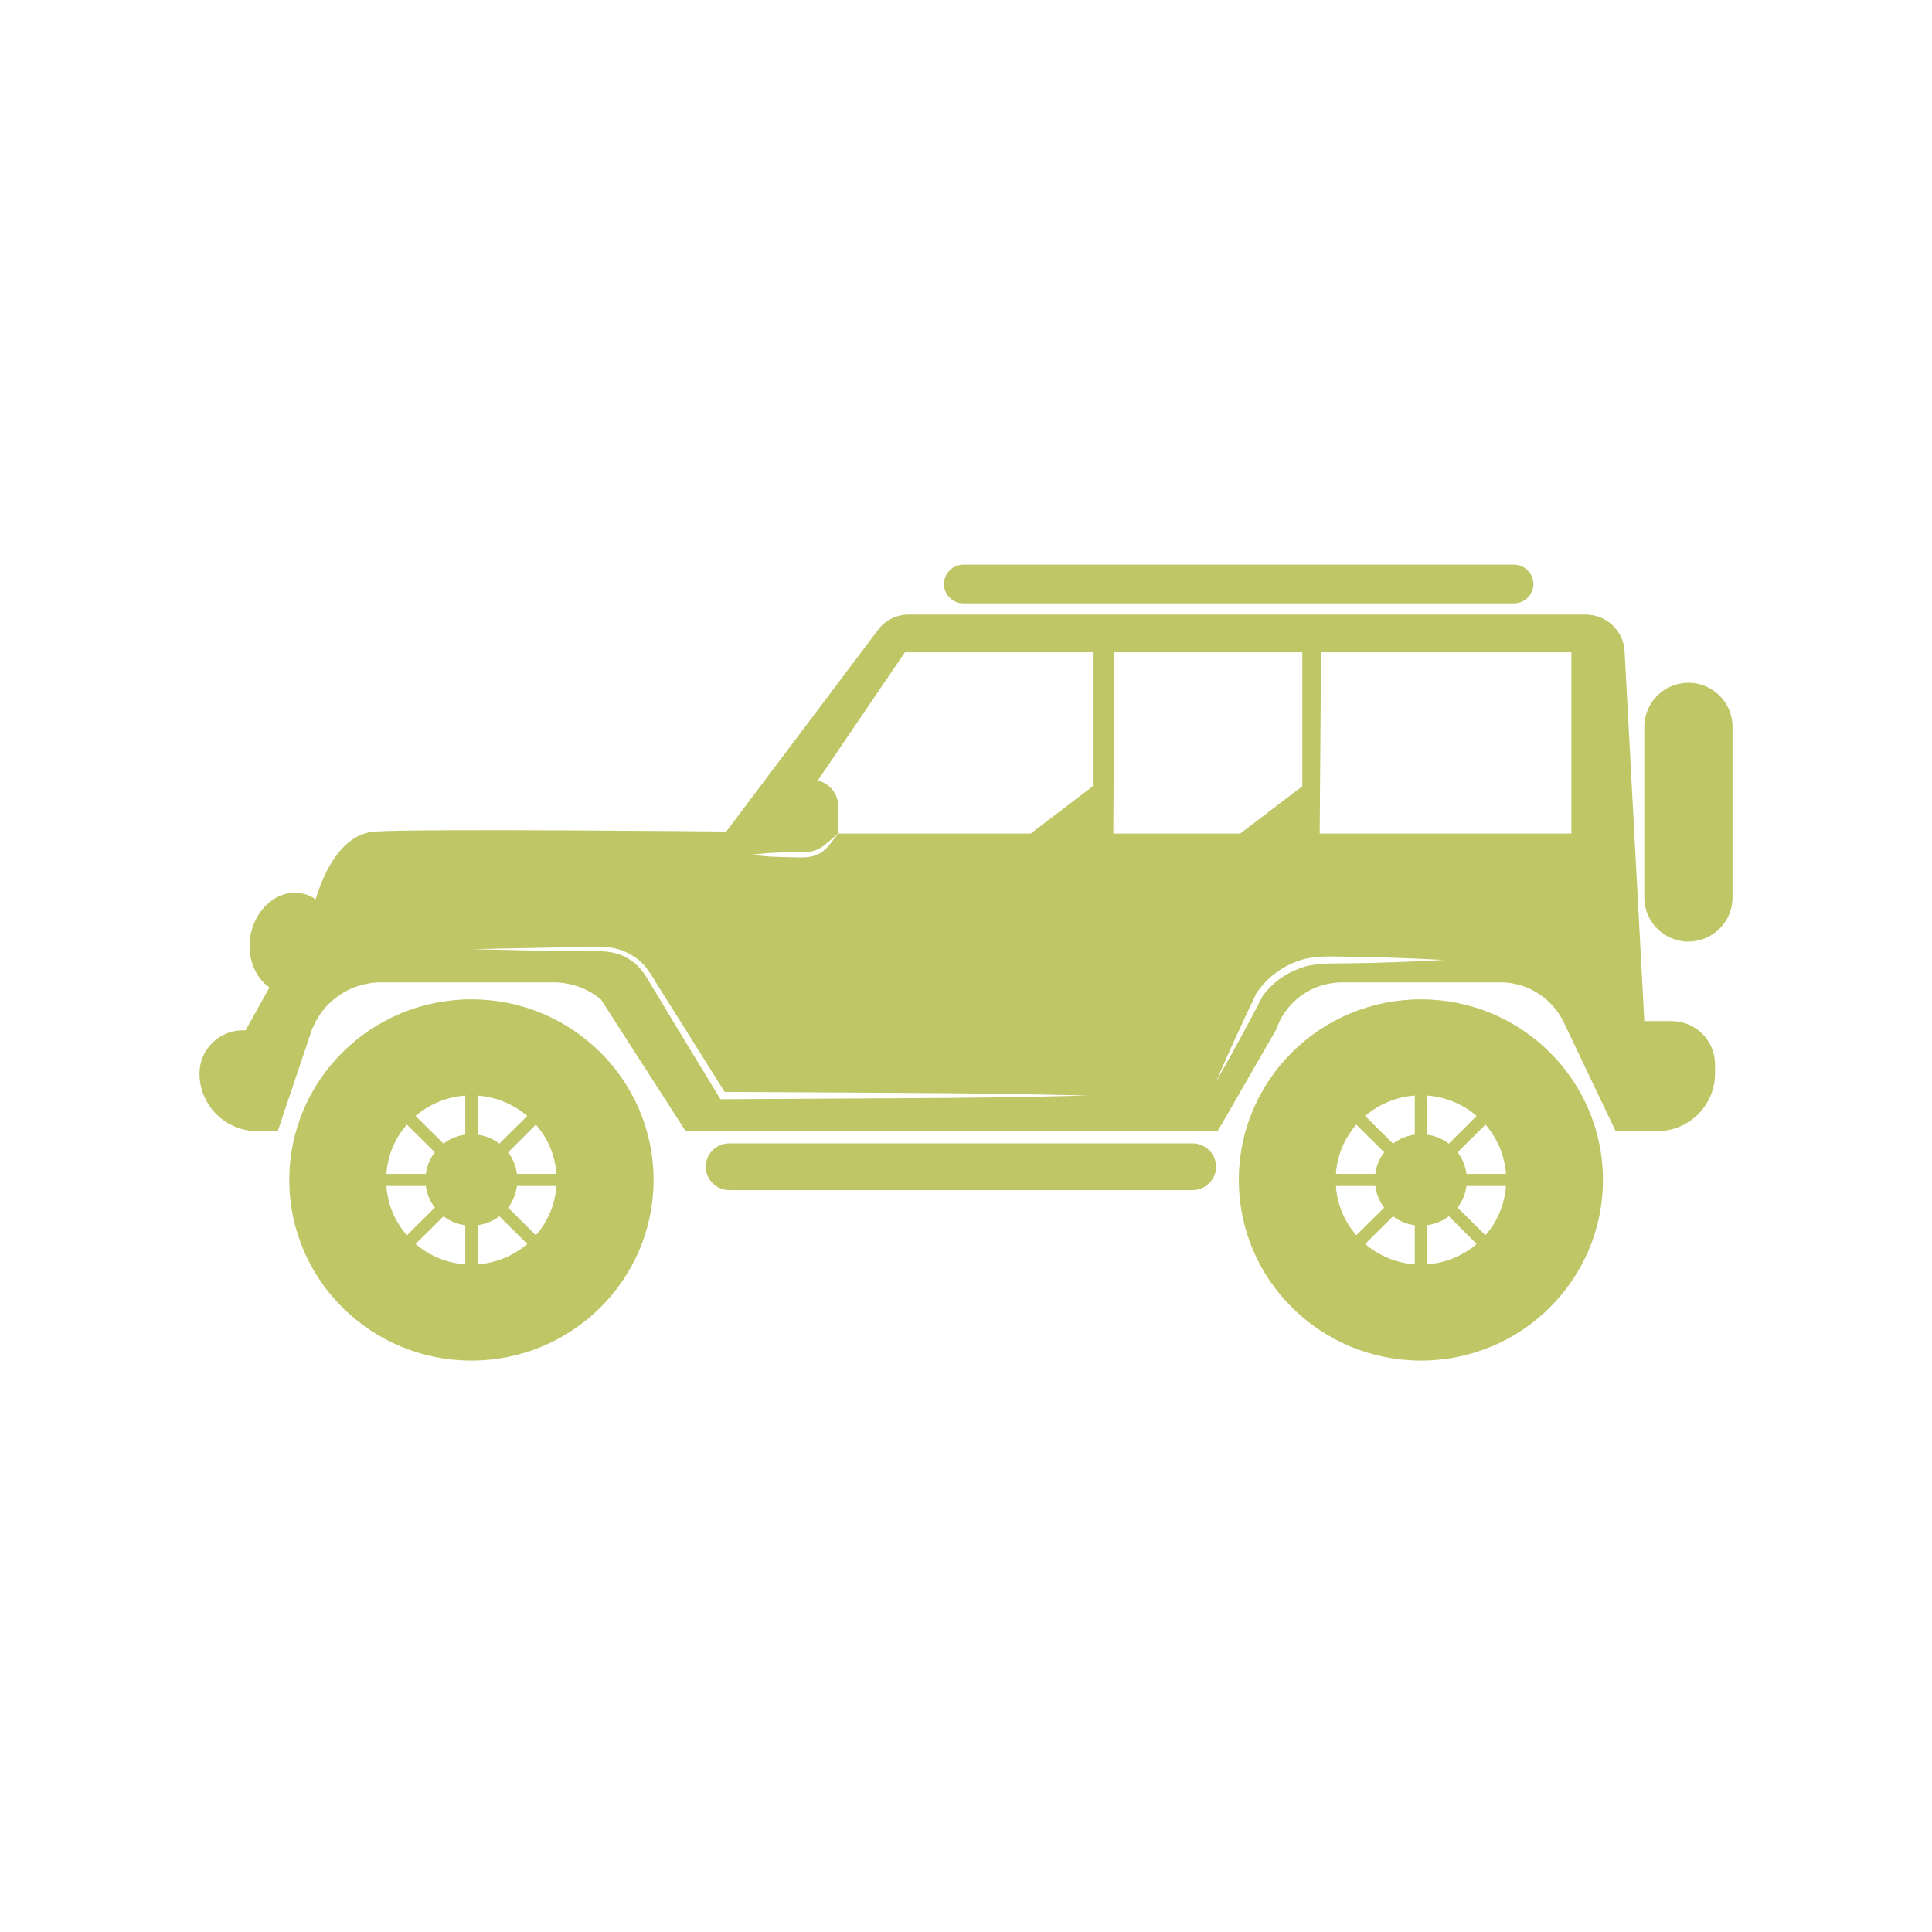 <svg xmlns="http://www.w3.org/2000/svg" xmlns:xlink="http://www.w3.org/1999/xlink" width="80" viewBox="0 0 60 60" height="80" preserveAspectRatio="xMidYMid meet"><defs><clipPath id="id1"><path d="M 29 17.52 L 48 17.52 L 48 19 L 29 19 Z M 29 17.52 " clip-rule="nonzero"></path></clipPath><clipPath id="id2"><path d="M 8 31 L 21 31 L 21 42.27 L 8 42.27 Z M 8 31 " clip-rule="nonzero"></path></clipPath><clipPath id="id3"><path d="M 38 31 L 50 31 L 50 42.27 L 38 42.27 Z M 38 31 " clip-rule="nonzero"></path></clipPath></defs><g clip-path="url(#id1)"><path fill="rgb(74.899%, 77.649%, 39.609%)" d="M 47.016 18.738 L 29.922 18.738 C 29.586 18.738 29.316 18.469 29.316 18.137 C 29.316 17.805 29.586 17.535 29.922 17.535 L 47.016 17.535 C 47.348 17.535 47.621 17.805 47.621 18.137 C 47.621 18.469 47.348 18.738 47.016 18.738 " fill-opacity="1" fill-rule="nonzero"></path></g><path fill="rgb(74.899%, 77.649%, 39.609%)" d="M 37.031 36.961 L 22.648 36.961 C 22.246 36.961 21.918 36.633 21.918 36.234 C 21.918 35.832 22.246 35.508 22.648 35.508 L 37.031 35.508 C 37.438 35.508 37.766 35.832 37.766 36.234 C 37.766 36.633 37.438 36.961 37.031 36.961 " fill-opacity="1" fill-rule="nonzero"></path><path fill="rgb(74.899%, 77.649%, 39.609%)" d="M 52.434 29.242 C 51.684 29.242 51.066 28.629 51.066 27.879 L 51.066 22.566 C 51.066 21.816 51.684 21.203 52.434 21.203 C 53.188 21.203 53.805 21.816 53.805 22.566 L 53.805 27.879 C 53.805 28.629 53.188 29.242 52.434 29.242 " fill-opacity="1" fill-rule="nonzero"></path><g clip-path="url(#id2)"><path fill="rgb(74.899%, 77.649%, 39.609%)" d="M 16.055 36.457 C 16.02 36.203 15.926 35.977 15.781 35.785 L 16.641 34.926 C 17.008 35.34 17.238 35.871 17.281 36.457 Z M 15.781 37.504 C 15.926 37.312 16.02 37.082 16.055 36.832 L 17.281 36.832 C 17.238 37.418 17.008 37.945 16.641 38.363 Z M 14.832 38.051 C 15.082 38.016 15.312 37.922 15.508 37.773 L 16.375 38.633 C 15.953 38.992 15.418 39.223 14.832 39.266 Z M 13.773 37.773 C 13.965 37.922 14.195 38.016 14.449 38.051 L 14.449 39.266 C 13.859 39.223 13.328 38.992 12.906 38.633 Z M 13.223 36.832 C 13.258 37.082 13.355 37.312 13.504 37.504 L 12.637 38.363 C 12.273 37.945 12.039 37.418 12 36.832 Z M 12.906 34.656 C 13.328 34.297 13.859 34.066 14.449 34.023 L 14.449 35.238 C 14.195 35.27 13.965 35.371 13.773 35.516 Z M 13.504 35.785 C 13.355 35.977 13.258 36.203 13.223 36.457 L 12 36.457 C 12.039 35.871 12.273 35.34 12.637 34.926 Z M 14.832 34.023 C 15.418 34.066 15.953 34.297 16.375 34.656 L 15.508 35.516 C 15.312 35.371 15.082 35.27 14.832 35.238 Z M 14.641 31.035 C 11.516 31.035 8.984 33.543 8.984 36.645 C 8.984 39.742 11.516 42.254 14.641 42.254 C 17.762 42.254 20.297 39.742 20.297 36.645 C 20.297 33.543 17.762 31.035 14.641 31.035 " fill-opacity="1" fill-rule="nonzero"></path></g><g clip-path="url(#id3)"><path fill="rgb(74.899%, 77.649%, 39.609%)" d="M 45.543 36.457 C 45.512 36.203 45.41 35.977 45.266 35.785 L 46.133 34.926 C 46.492 35.34 46.727 35.871 46.77 36.457 Z M 45.266 37.504 C 45.41 37.312 45.512 37.082 45.543 36.832 L 46.77 36.832 C 46.727 37.418 46.492 37.945 46.133 38.363 Z M 44.316 38.051 C 44.57 38.016 44.801 37.922 44.996 37.773 L 45.859 38.633 C 45.441 38.992 44.91 39.223 44.316 39.266 Z M 43.262 37.773 C 43.453 37.922 43.684 38.016 43.938 38.051 L 43.938 39.266 C 43.352 39.223 42.816 38.992 42.395 38.633 Z M 42.711 36.832 C 42.742 37.082 42.84 37.312 42.988 37.504 L 42.121 38.363 C 41.762 37.945 41.527 37.418 41.488 36.832 Z M 42.395 34.656 C 42.816 34.297 43.352 34.066 43.938 34.023 L 43.938 35.238 C 43.684 35.27 43.453 35.371 43.262 35.516 Z M 42.988 35.785 C 42.84 35.977 42.742 36.203 42.711 36.457 L 41.488 36.457 C 41.527 35.871 41.762 35.34 42.121 34.926 Z M 44.316 34.023 C 44.91 34.066 45.441 34.297 45.859 34.656 L 44.996 35.516 C 44.801 35.371 44.57 35.27 44.316 35.238 Z M 44.129 31.035 C 41.004 31.035 38.473 33.543 38.473 36.645 C 38.473 39.742 41.004 42.254 44.129 42.254 C 47.25 42.254 49.781 39.742 49.781 36.645 C 49.781 33.543 47.25 31.035 44.129 31.035 " fill-opacity="1" fill-rule="nonzero"></path></g><path fill="rgb(74.899%, 77.649%, 39.609%)" d="M 48.801 25.887 L 40.984 25.887 L 41.027 20.258 L 48.801 20.258 Z M 41.805 29.918 C 41.297 29.926 40.805 29.895 40.355 30.078 C 39.906 30.238 39.504 30.535 39.219 30.922 C 38.758 31.82 38.27 32.711 37.766 33.594 C 38.168 32.656 38.594 31.734 39.035 30.812 L 39.047 30.805 C 39.348 30.375 39.777 30.043 40.273 29.859 C 40.777 29.664 41.316 29.707 41.805 29.711 C 42.816 29.723 43.824 29.758 44.828 29.812 C 43.824 29.871 42.816 29.906 41.805 29.918 Z M 34.609 20.258 L 40.445 20.258 L 40.445 24.418 L 38.516 25.887 L 34.574 25.887 Z M 33.938 24.418 L 32.008 25.887 L 26.031 25.887 L 26.031 25.035 C 26.031 24.648 25.758 24.328 25.398 24.238 L 28.102 20.258 L 33.938 20.258 Z M 28.113 34.105 L 22.438 34.137 L 22.375 34.137 L 22.34 34.082 L 21.023 31.918 L 20.371 30.832 C 20.137 30.473 19.973 30.078 19.629 29.852 C 19.297 29.602 18.895 29.523 18.465 29.547 L 17.188 29.535 L 14.641 29.477 L 17.188 29.426 L 18.465 29.41 C 18.672 29.41 18.898 29.402 19.117 29.457 C 19.332 29.508 19.539 29.602 19.723 29.73 C 20.105 29.984 20.289 30.402 20.516 30.742 L 21.191 31.816 L 22.504 33.91 L 28.113 33.941 C 30.004 33.949 31.898 33.977 33.785 34.023 C 31.898 34.07 30.004 34.098 28.113 34.105 Z M 23.805 26.496 C 24.078 26.473 24.441 26.469 24.809 26.461 C 24.996 26.469 25.156 26.469 25.309 26.41 C 25.457 26.355 25.586 26.277 25.68 26.184 C 25.887 26.004 26.031 25.887 26.031 25.887 C 26.031 25.887 25.922 26.035 25.75 26.25 C 25.664 26.355 25.531 26.48 25.363 26.547 C 25.195 26.625 24.98 26.629 24.809 26.629 C 24.441 26.621 24.078 26.613 23.805 26.594 C 23.531 26.57 23.348 26.543 23.348 26.543 C 23.348 26.543 23.531 26.52 23.805 26.496 Z M 51.91 31.711 L 51.066 31.711 L 50.453 20.227 C 50.422 19.59 49.891 19.086 49.246 19.086 L 28.219 19.086 C 27.844 19.086 27.492 19.262 27.27 19.559 L 22.555 25.824 C 22.555 25.824 13.082 25.73 11.648 25.824 C 10.516 25.898 9.98 27.324 9.805 27.93 C 9.66 27.828 9.492 27.762 9.312 27.734 C 8.578 27.637 7.891 28.262 7.766 29.125 C 7.68 29.766 7.93 30.359 8.367 30.668 L 7.629 31.996 L 7.547 31.996 C 6.801 31.996 6.195 32.598 6.195 33.336 C 6.195 34.328 7 35.129 7.992 35.129 L 8.625 35.129 L 9.656 32.066 C 9.969 31.137 10.848 30.508 11.832 30.508 L 17.188 30.508 C 17.727 30.508 18.254 30.695 18.664 31.039 L 21.293 35.129 L 37.816 35.129 L 39.629 31.98 C 39.926 31.098 40.754 30.508 41.688 30.508 L 46.598 30.508 C 47.434 30.508 48.195 30.988 48.559 31.738 L 50.176 35.129 L 51.465 35.129 C 52.457 35.129 53.262 34.328 53.262 33.336 L 53.262 33.055 C 53.262 32.312 52.656 31.711 51.91 31.711 " fill-opacity="1" fill-rule="nonzero"></path></svg>